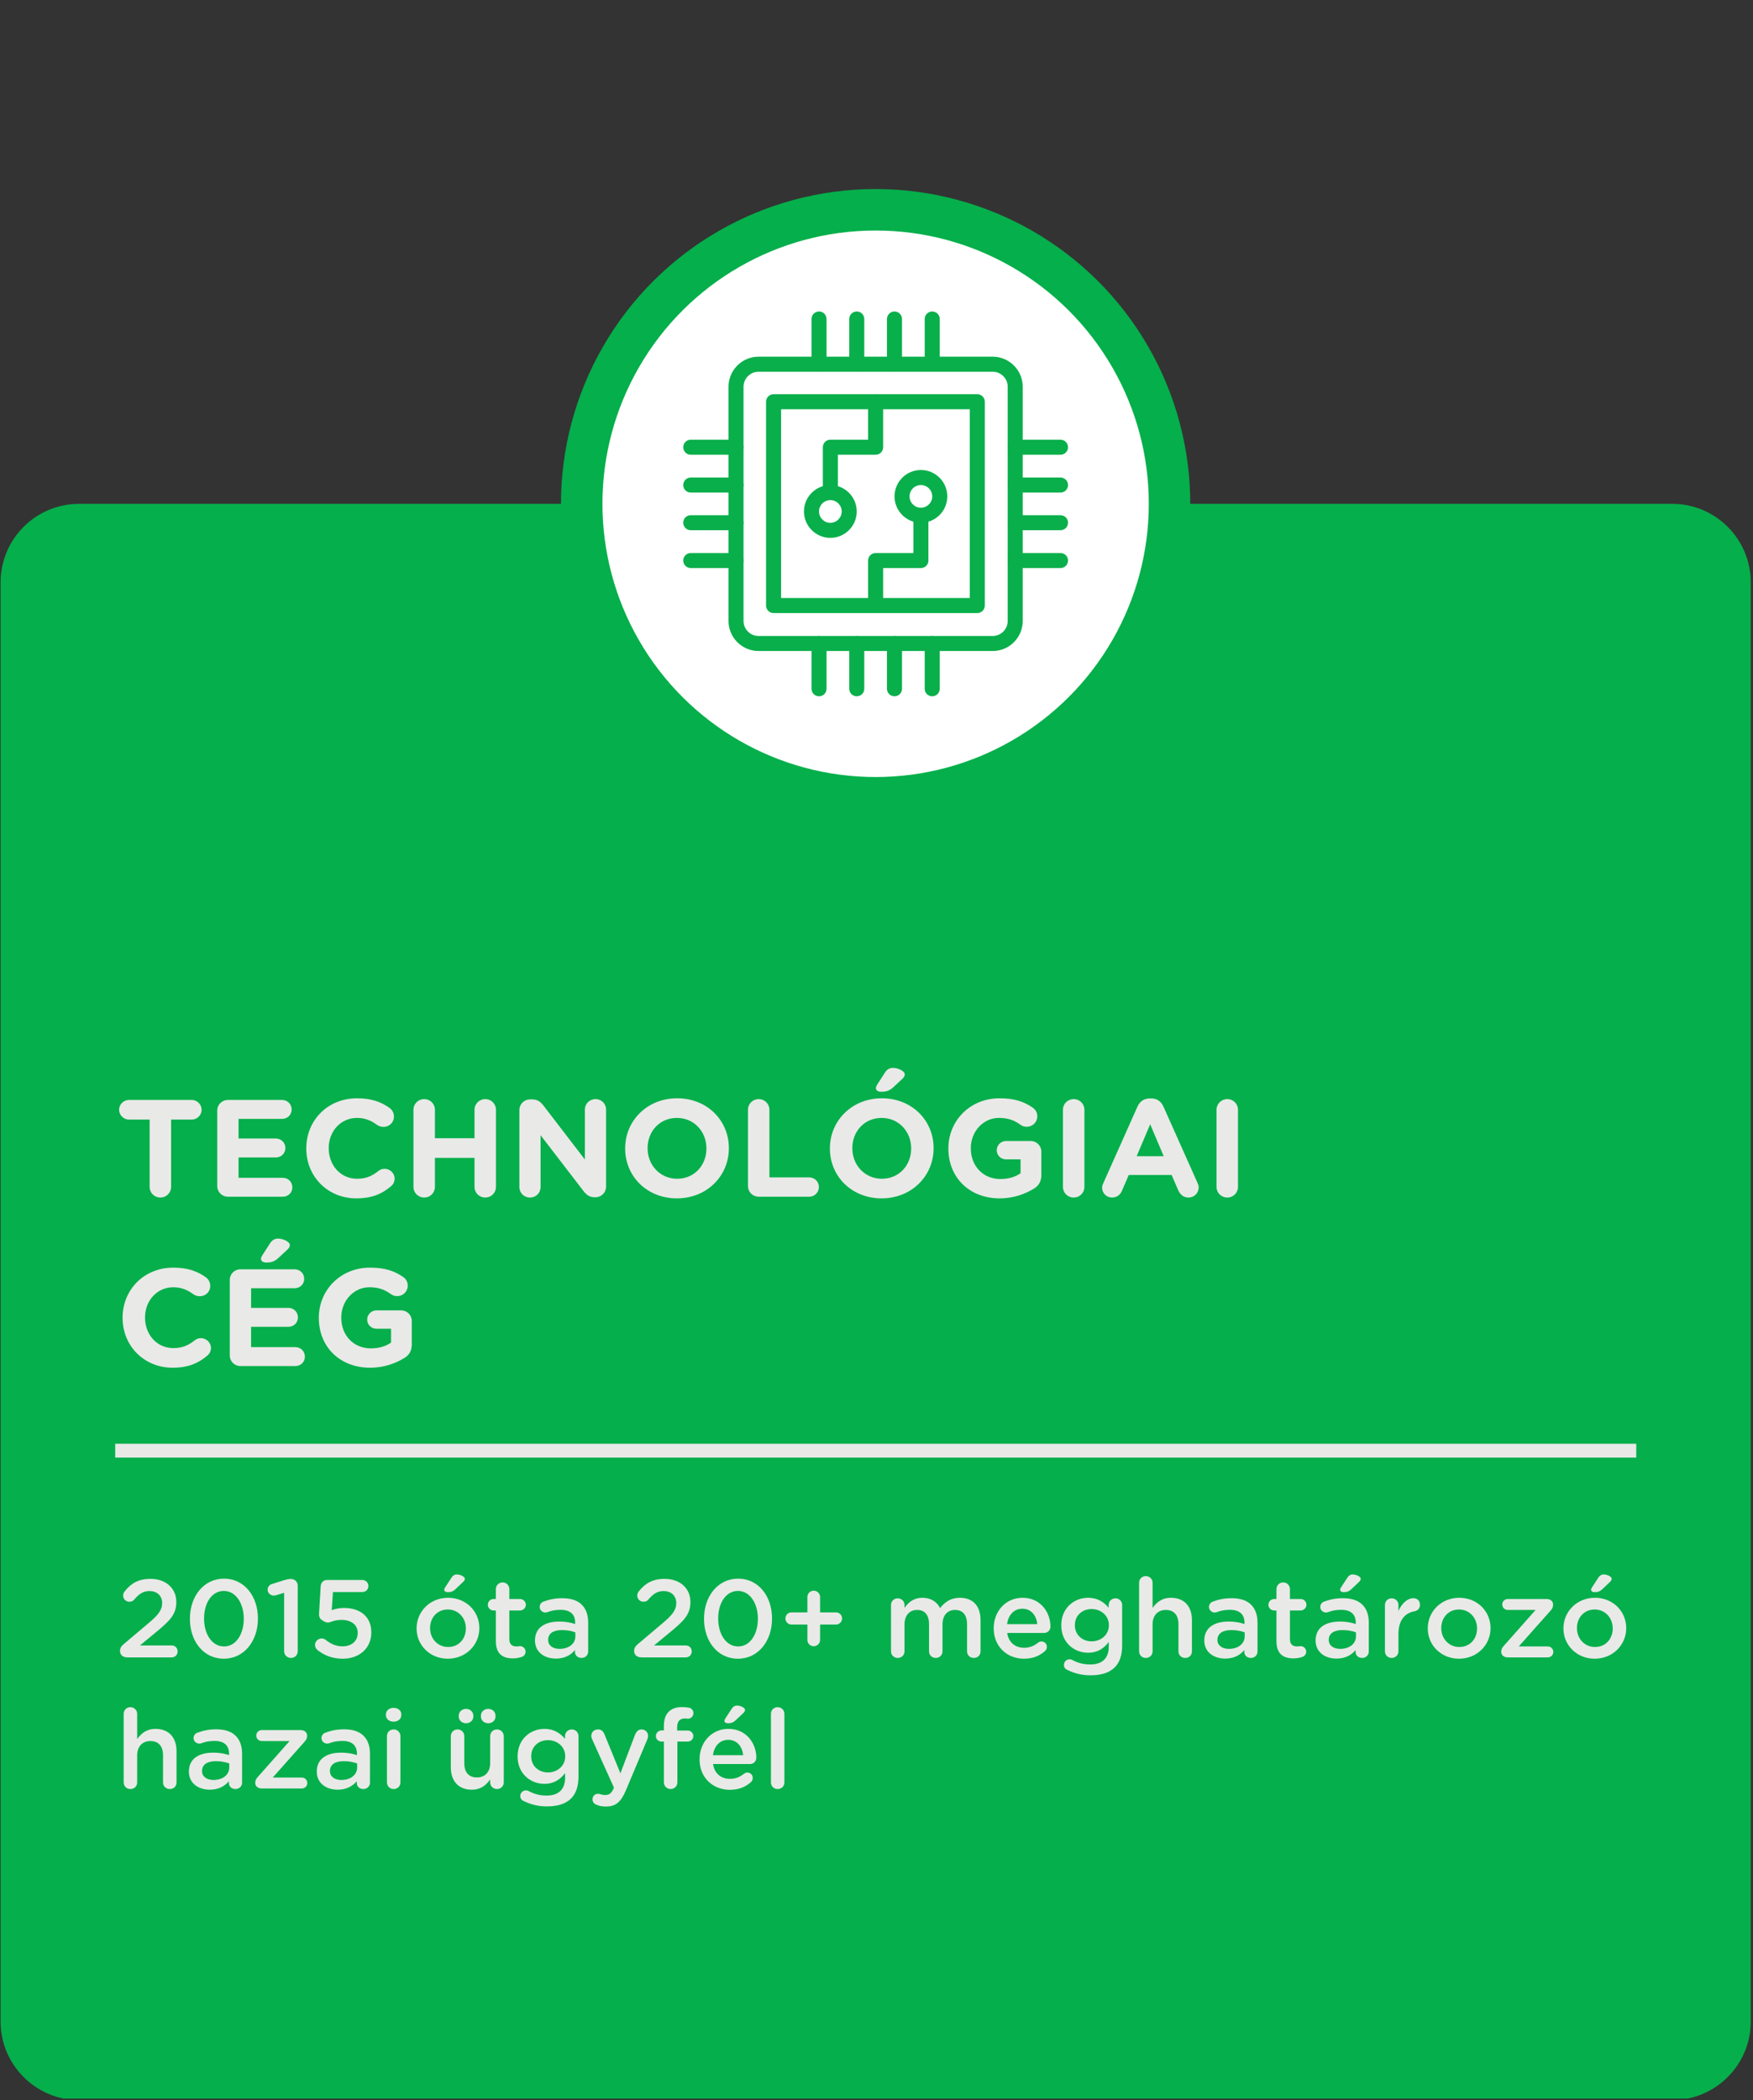 <svg xmlns="http://www.w3.org/2000/svg" xmlns:xlink="http://www.w3.org/1999/xlink" xmlns:serif="http://www.serif.com/" width="100%" height="100%" viewBox="0 0 1057 1266" xml:space="preserve" style="fill-rule:evenodd;clip-rule:evenodd;stroke-miterlimit:10;"><rect x="0" y="0" width="1057" height="1266" fill="#333333" stroke="none"/>    <g transform="matrix(1,0,0,1,-2976.68,-10826.9)">        <g id="TECHNOLOGY-COMPANY" transform="matrix(1,0,0,1,2873.36,-12.059)">            <rect x="103.318" y="10838.9" width="1056.05" height="1265.08" style="fill:none;"></rect>            <clipPath id="_clip1">                <rect x="103.318" y="10838.9" width="1056.05" height="1265.08"></rect>            </clipPath>            <g clip-path="url(#_clip1)">                <g transform="matrix(1,0,0,1,0.318,0.915)">                    <g transform="matrix(8.333,0,0,8.333,1158.64,11189)">                        <path d="M0,104.13C0,107.248 -2.551,109.799 -5.669,109.799L-120.969,109.799C-124.087,109.799 -126.638,107.248 -126.638,104.13L-126.638,0C-126.638,-3.118 -124.087,-5.669 -120.969,-5.669L-5.669,-5.669C-2.551,-5.669 0,-3.118 0,0L0,104.13Z" style="fill:rgb(5,175,75);fill-rule:nonzero;"></path>                    </g>                    <g transform="matrix(0,-8.333,-8.333,0,630.978,10964.5)">                        <path d="M-21.267,-21.266C-9.522,-21.266 -0,-11.745 -0,0C-0,11.746 -9.522,21.267 -21.267,21.267C-33.012,21.267 -42.533,11.746 -42.533,0C-42.533,-11.745 -33.012,-21.266 -21.267,-21.266" style="fill:white;fill-rule:nonzero;"></path>                    </g>                    <g transform="matrix(0,-8.333,-8.333,0,630.978,10964.5)">                        <circle cx="-21.267" cy="0.001" r="21.267" style="fill:none;stroke:rgb(5,175,75);stroke-width:3px;"></circle>                    </g>                    <g transform="matrix(8.333,0,0,8.333,560.393,11221.4)">                        <path d="M0,-19.114C-0.6,-19.114 -1.088,-18.626 -1.088,-18.026L-1.088,-1.087C-1.088,-0.487 -0.6,0.001 0,0.001L16.94,0.001C17.539,0.001 18.027,-0.487 18.027,-1.087L18.027,-18.026C18.027,-18.626 17.539,-19.114 16.94,-19.114L0,-19.114ZM16.94,1.088L0,1.088C-1.199,1.088 -2.175,0.113 -2.175,-1.087L-2.175,-18.026C-2.175,-19.226 -1.199,-20.202 0,-20.202L16.94,-20.202C18.139,-20.202 19.115,-19.226 19.115,-18.026L19.115,-1.087C19.115,0.113 18.139,1.088 16.94,1.088" style="fill:rgb(9,175,75);fill-rule:nonzero;"></path>                    </g>                    <g transform="matrix(8.333,0,0,8.333,-2411.03,7939.91)">                        <path d="M358.214,391.049L371.869,391.049L371.869,377.394L358.214,377.394L358.214,391.049ZM372.412,392.137L357.67,392.137C357.37,392.137 357.126,391.894 357.126,391.593L357.126,376.851C357.126,376.551 357.37,376.307 357.67,376.307L372.412,376.307C372.712,376.307 372.956,376.551 372.956,376.851L372.956,391.593C372.956,391.894 372.712,392.137 372.412,392.137" style="fill:rgb(9,175,75);fill-rule:nonzero;"></path>                    </g>                    <g transform="matrix(8.333,0,0,8.333,742.453,11103.1)">                        <path d="M0,1.088L-3.276,1.088C-3.576,1.088 -3.82,0.845 -3.82,0.544C-3.82,0.244 -3.576,0 -3.276,0L0,0C0.3,0 0.544,0.244 0.544,0.544C0.544,0.845 0.3,1.088 0,1.088" style="fill:rgb(9,175,75);fill-rule:nonzero;"></path>                    </g>                    <g transform="matrix(8.333,0,0,8.333,742.453,11125.9)">                        <path d="M0,1.088L-3.276,1.088C-3.576,1.088 -3.82,0.845 -3.82,0.544C-3.82,0.244 -3.576,0 -3.276,0L0,0C0.3,0 0.544,0.244 0.544,0.544C0.544,0.845 0.3,1.088 0,1.088" style="fill:rgb(9,175,75);fill-rule:nonzero;"></path>                    </g>                    <g transform="matrix(8.333,0,0,8.333,742.453,11148.6)">                        <path d="M0,1.087L-3.276,1.087C-3.576,1.087 -3.82,0.844 -3.82,0.543C-3.82,0.243 -3.576,0 -3.276,0L0,0C0.3,0 0.544,0.243 0.544,0.543C0.544,0.844 0.3,1.087 0,1.087" style="fill:rgb(9,175,75);fill-rule:nonzero;"></path>                    </g>                    <g transform="matrix(8.333,0,0,8.333,742.453,11171.4)">                        <path d="M0,1.088L-3.276,1.088C-3.576,1.088 -3.82,0.845 -3.82,0.544C-3.82,0.244 -3.576,0 -3.276,0L0,0C0.3,0 0.544,0.244 0.544,0.544C0.544,0.845 0.3,1.088 0,1.088" style="fill:rgb(9,175,75);fill-rule:nonzero;"></path>                    </g>                    <g transform="matrix(8.333,0,0,8.333,546.798,11103.1)">                        <path d="M0,1.088L-3.276,1.088C-3.576,1.088 -3.82,0.845 -3.82,0.544C-3.82,0.244 -3.576,0 -3.276,0L0,0C0.3,0 0.544,0.244 0.544,0.544C0.544,0.845 0.3,1.088 0,1.088" style="fill:rgb(9,175,75);fill-rule:nonzero;"></path>                    </g>                    <g transform="matrix(8.333,0,0,8.333,546.798,11125.9)">                        <path d="M0,1.088L-3.276,1.088C-3.576,1.088 -3.82,0.845 -3.82,0.544C-3.82,0.244 -3.576,0 -3.276,0L0,0C0.3,0 0.544,0.244 0.544,0.544C0.544,0.845 0.3,1.088 0,1.088" style="fill:rgb(9,175,75);fill-rule:nonzero;"></path>                    </g>                    <g transform="matrix(8.333,0,0,8.333,546.798,11148.6)">                        <path d="M0,1.087L-3.276,1.087C-3.576,1.087 -3.82,0.844 -3.82,0.543C-3.82,0.243 -3.576,0 -3.276,0L0,0C0.3,0 0.544,0.243 0.544,0.543C0.544,0.844 0.3,1.087 0,1.087" style="fill:rgb(9,175,75);fill-rule:nonzero;"></path>                    </g>                    <g transform="matrix(8.333,0,0,8.333,546.798,11171.4)">                        <path d="M0,1.088L-3.276,1.088C-3.576,1.088 -3.82,0.845 -3.82,0.544C-3.82,0.244 -3.576,0 -3.276,0L0,0C0.3,0 0.544,0.244 0.544,0.544C0.544,0.845 0.3,1.088 0,1.088" style="fill:rgb(9,175,75);fill-rule:nonzero;"></path>                    </g>                    <g transform="matrix(8.333,0,0,8.333,665.1,11221.4)">                        <path d="M0,4.364C-0.3,4.364 -0.544,4.121 -0.544,3.82L-0.544,0.544C-0.544,0.244 -0.3,0 0,0C0.3,0 0.544,0.244 0.544,0.544L0.544,3.82C0.544,4.121 0.3,4.364 0,4.364" style="fill:rgb(9,175,75);fill-rule:nonzero;"></path>                    </g>                    <g transform="matrix(8.333,0,0,8.333,642.35,11221.4)">                        <path d="M0,4.364C-0.3,4.364 -0.544,4.121 -0.544,3.82L-0.544,0.544C-0.544,0.244 -0.3,0 0,0C0.3,0 0.544,0.244 0.544,0.544L0.544,3.82C0.544,4.121 0.3,4.364 0,4.364" style="fill:rgb(9,175,75);fill-rule:nonzero;"></path>                    </g>                    <g transform="matrix(8.333,0,0,8.333,619.599,11221.4)">                        <path d="M0,4.364C-0.3,4.364 -0.544,4.121 -0.544,3.82L-0.544,0.544C-0.544,0.244 -0.3,0 0,0C0.3,0 0.544,0.244 0.544,0.544L0.544,3.82C0.544,4.121 0.3,4.364 0,4.364" style="fill:rgb(9,175,75);fill-rule:nonzero;"></path>                    </g>                    <g transform="matrix(8.333,0,0,8.333,596.848,11221.4)">                        <path d="M0,4.364C-0.3,4.364 -0.544,4.121 -0.544,3.82L-0.544,0.544C-0.544,0.244 -0.3,0 0,0C0.3,0 0.544,0.244 0.544,0.544L0.544,3.82C0.544,4.121 0.3,4.364 0,4.364" style="fill:rgb(9,175,75);fill-rule:nonzero;"></path>                    </g>                    <g transform="matrix(8.333,0,0,8.333,665.1,11025.8)">                        <path d="M0,4.364C-0.3,4.364 -0.544,4.121 -0.544,3.82L-0.544,0.544C-0.544,0.244 -0.3,0 0,0C0.3,0 0.544,0.244 0.544,0.544L0.544,3.82C0.544,4.121 0.3,4.364 0,4.364" style="fill:rgb(9,175,75);fill-rule:nonzero;"></path>                    </g>                    <g transform="matrix(8.333,0,0,8.333,642.35,11025.8)">                        <path d="M0,4.364C-0.3,4.364 -0.544,4.121 -0.544,3.82L-0.544,0.544C-0.544,0.244 -0.3,0 0,0C0.3,0 0.544,0.244 0.544,0.544L0.544,3.82C0.544,4.121 0.3,4.364 0,4.364" style="fill:rgb(9,175,75);fill-rule:nonzero;"></path>                    </g>                    <g transform="matrix(8.333,0,0,8.333,619.599,11025.8)">                        <path d="M0,4.364C-0.3,4.364 -0.544,4.121 -0.544,3.82L-0.544,0.544C-0.544,0.244 -0.3,0 0,0C0.3,0 0.544,0.244 0.544,0.544L0.544,3.82C0.544,4.121 0.3,4.364 0,4.364" style="fill:rgb(9,175,75);fill-rule:nonzero;"></path>                    </g>                    <g transform="matrix(8.333,0,0,8.333,596.848,11025.8)">                        <path d="M0,4.364C-0.3,4.364 -0.544,4.121 -0.544,3.82L-0.544,0.544C-0.544,0.244 -0.3,0 0,0C0.3,0 0.544,0.244 0.544,0.544L0.544,3.82C0.544,4.121 0.3,4.364 0,4.364" style="fill:rgb(9,175,75);fill-rule:nonzero;"></path>                    </g>                    <g transform="matrix(8.333,0,0,8.333,603.674,11075.8)">                        <path d="M0,7.64C-0.3,7.64 -0.544,7.397 -0.544,7.096L-0.544,3.82C-0.544,3.52 -0.3,3.276 0,3.276L2.732,3.276L2.732,0.544C2.732,0.244 2.976,0 3.276,0C3.576,0 3.82,0.244 3.82,0.544L3.82,3.82C3.82,4.121 3.576,4.364 3.276,4.364L0.544,4.364L0.544,7.096C0.544,7.397 0.3,7.64 0,7.64" style="fill:rgb(9,175,75);fill-rule:nonzero;"></path>                    </g>                    <g transform="matrix(8.333,0,0,8.333,603.674,11153.2)">                        <path d="M0,-1.643C-0.453,-1.643 -0.821,-1.275 -0.821,-0.822C-0.821,-0.369 -0.453,0 0,0C0.453,0 0.821,-0.369 0.821,-0.822C0.821,-1.275 0.453,-1.643 0,-1.643M0,1.087C-1.053,1.087 -1.909,0.231 -1.909,-0.822C-1.909,-1.874 -1.053,-2.73 0,-2.73C1.052,-2.73 1.909,-1.874 1.909,-0.822C1.909,0.231 1.052,1.087 0,1.087" style="fill:rgb(9,175,75);fill-rule:nonzero;"></path>                    </g>                    <g transform="matrix(8.333,0,0,8.333,630.974,11144.1)">                        <path d="M0,7.367C-0.3,7.367 -0.544,7.123 -0.544,6.823L-0.544,3.82C-0.544,3.52 -0.3,3.276 0,3.276L2.732,3.276L2.732,0.544C2.732,0.244 2.976,0 3.276,0C3.576,0 3.82,0.244 3.82,0.544L3.82,3.82C3.82,4.12 3.576,4.364 3.276,4.364L0.544,4.364L0.544,6.823C0.544,7.124 0.3,7.367 0,7.367" style="fill:rgb(9,175,75);fill-rule:nonzero;"></path>                    </g>                    <g transform="matrix(8.333,0,0,8.333,658.275,11144.1)">                        <path d="M0,-1.642C-0.453,-1.642 -0.821,-1.274 -0.821,-0.821C-0.821,-0.368 -0.453,0 0,0C0.453,0 0.821,-0.368 0.821,-0.821C0.821,-1.274 0.453,-1.642 0,-1.642M0,1.088C-1.053,1.088 -1.909,0.232 -1.909,-0.821C-1.909,-1.873 -1.053,-2.73 0,-2.73C1.053,-2.73 1.909,-1.873 1.909,-0.821C1.909,0.232 1.053,1.088 0,1.088" style="fill:rgb(9,175,75);fill-rule:nonzero;"></path>                    </g>                    <g transform="matrix(1,0,0,1,-128.352,11230.1)">                        <g transform="matrix(84.037,0,0,83.333,300.817,329.315)">                            <path d="M0.247,-0.071C0.247,-0.028 0.281,0.006 0.324,0.006C0.367,0.006 0.401,-0.028 0.401,-0.071L0.401,-0.558L0.549,-0.558C0.588,-0.558 0.62,-0.59 0.62,-0.629C0.62,-0.668 0.588,-0.7 0.549,-0.7L0.099,-0.7C0.06,-0.7 0.028,-0.668 0.028,-0.629C0.028,-0.59 0.06,-0.558 0.099,-0.558L0.247,-0.558L0.247,-0.071Z" style="fill:rgb(233,233,232);fill-rule:nonzero;"></path>                        </g>                        <g transform="matrix(84.037,0,0,83.333,355.273,329.315)">                            <path d="M0.554,-0C0.593,-0 0.623,-0.029 0.623,-0.068C0.623,-0.107 0.593,-0.137 0.554,-0.137L0.237,-0.137L0.237,-0.284L0.504,-0.284C0.543,-0.284 0.573,-0.313 0.573,-0.352C0.573,-0.391 0.543,-0.421 0.504,-0.421L0.237,-0.421L0.237,-0.563L0.549,-0.563C0.588,-0.563 0.618,-0.592 0.618,-0.631C0.618,-0.67 0.588,-0.7 0.549,-0.7L0.161,-0.7C0.118,-0.7 0.084,-0.666 0.084,-0.623L0.084,-0.077C0.084,-0.034 0.118,-0 0.161,-0L0.554,-0Z" style="fill:rgb(233,233,232);fill-rule:nonzero;"></path>                        </g>                        <g transform="matrix(84.037,0,0,83.333,411.578,329.315)">                            <path d="M0.412,0.012C0.524,0.012 0.598,-0.021 0.661,-0.076C0.676,-0.088 0.687,-0.107 0.687,-0.131C0.687,-0.17 0.654,-0.202 0.615,-0.202C0.598,-0.202 0.582,-0.196 0.569,-0.185C0.525,-0.15 0.482,-0.13 0.417,-0.13C0.297,-0.13 0.214,-0.23 0.214,-0.35L0.214,-0.352C0.214,-0.472 0.299,-0.57 0.417,-0.57C0.473,-0.57 0.517,-0.552 0.56,-0.52C0.571,-0.513 0.585,-0.505 0.606,-0.505C0.649,-0.505 0.682,-0.537 0.682,-0.58C0.682,-0.607 0.668,-0.629 0.652,-0.641C0.593,-0.684 0.523,-0.712 0.418,-0.712C0.203,-0.712 0.053,-0.549 0.053,-0.35L0.053,-0.348C0.053,-0.147 0.206,0.012 0.412,0.012Z" style="fill:rgb(233,233,232);fill-rule:nonzero;"></path>                        </g>                        <g transform="matrix(84.037,0,0,83.333,473.598,329.315)">                            <path d="M0.084,-0.071C0.084,-0.028 0.118,0.006 0.161,0.006C0.204,0.006 0.238,-0.028 0.238,-0.071L0.238,-0.281L0.522,-0.281L0.522,-0.071C0.522,-0.028 0.556,0.006 0.599,0.006C0.642,0.006 0.676,-0.028 0.676,-0.071L0.676,-0.629C0.676,-0.672 0.642,-0.706 0.599,-0.706C0.556,-0.706 0.522,-0.672 0.522,-0.629L0.522,-0.423L0.238,-0.423L0.238,-0.629C0.238,-0.672 0.204,-0.706 0.161,-0.706C0.118,-0.706 0.084,-0.672 0.084,-0.629L0.084,-0.071Z" style="fill:rgb(233,233,232);fill-rule:nonzero;"></path>                        </g>                        <g transform="matrix(84.037,0,0,83.333,537.466,329.315)">                            <path d="M0.084,-0.07C0.084,-0.027 0.117,0.006 0.16,0.006C0.203,0.006 0.236,-0.027 0.236,-0.07L0.236,-0.445L0.544,-0.041C0.565,-0.014 0.587,0.004 0.624,0.004L0.629,0.004C0.672,0.004 0.706,-0.03 0.706,-0.073L0.706,-0.63C0.706,-0.673 0.673,-0.706 0.63,-0.706C0.587,-0.706 0.554,-0.673 0.554,-0.63L0.554,-0.269L0.257,-0.659C0.236,-0.686 0.214,-0.704 0.177,-0.704L0.161,-0.704C0.118,-0.704 0.084,-0.67 0.084,-0.627L0.084,-0.07Z" style="fill:rgb(233,233,232);fill-rule:nonzero;"></path>                        </g>                        <g transform="matrix(84.037,0,0,83.333,603.855,329.315)">                            <path d="M0.424,0.012C0.64,0.012 0.797,-0.151 0.797,-0.35L0.797,-0.352C0.797,-0.551 0.642,-0.712 0.426,-0.712C0.21,-0.712 0.053,-0.549 0.053,-0.35L0.053,-0.348C0.053,-0.149 0.208,0.012 0.424,0.012ZM0.426,-0.13C0.302,-0.13 0.214,-0.23 0.214,-0.35L0.214,-0.352C0.214,-0.472 0.3,-0.57 0.424,-0.57C0.548,-0.57 0.636,-0.47 0.636,-0.35L0.636,-0.348C0.636,-0.228 0.55,-0.13 0.426,-0.13Z" style="fill:rgb(233,233,232);fill-rule:nonzero;"></path>                        </g>                        <g transform="matrix(84.037,0,0,83.333,675.287,329.315)">                            <path d="M0.084,-0.077C0.084,-0.034 0.118,-0 0.161,-0L0.523,-0C0.562,-0 0.593,-0.031 0.593,-0.07C0.593,-0.109 0.562,-0.14 0.523,-0.14L0.238,-0.14L0.238,-0.629C0.238,-0.672 0.204,-0.706 0.161,-0.706C0.118,-0.706 0.084,-0.672 0.084,-0.629L0.084,-0.077Z" style="fill:rgb(233,233,232);fill-rule:nonzero;"></path>                        </g>                        <g transform="matrix(84.037,0,0,83.333,727.306,329.315)">                            <path d="M0.424,0.012C0.64,0.012 0.797,-0.151 0.797,-0.35L0.797,-0.352C0.797,-0.551 0.642,-0.712 0.426,-0.712C0.21,-0.712 0.053,-0.549 0.053,-0.35L0.053,-0.348C0.053,-0.149 0.208,0.012 0.424,0.012ZM0.426,-0.13C0.302,-0.13 0.214,-0.23 0.214,-0.35L0.214,-0.352C0.214,-0.472 0.3,-0.57 0.424,-0.57C0.548,-0.57 0.636,-0.47 0.636,-0.35L0.636,-0.348C0.636,-0.228 0.55,-0.13 0.426,-0.13ZM0.421,-0.759C0.456,-0.759 0.479,-0.765 0.508,-0.792L0.57,-0.85C0.582,-0.861 0.59,-0.871 0.59,-0.886C0.59,-0.909 0.542,-0.932 0.505,-0.932C0.48,-0.932 0.461,-0.919 0.448,-0.898L0.393,-0.812C0.388,-0.804 0.383,-0.794 0.383,-0.785C0.383,-0.769 0.398,-0.759 0.421,-0.759Z" style="fill:rgb(233,233,232);fill-rule:nonzero;"></path>                        </g>                        <g transform="matrix(84.037,0,0,83.333,798.738,329.315)">                            <path d="M0.421,0.012C0.526,0.012 0.609,-0.023 0.666,-0.058C0.702,-0.079 0.72,-0.112 0.72,-0.156L0.72,-0.326C0.72,-0.369 0.686,-0.403 0.643,-0.403L0.467,-0.403C0.43,-0.403 0.4,-0.373 0.4,-0.336C0.4,-0.299 0.43,-0.27 0.467,-0.27L0.571,-0.27L0.571,-0.17C0.532,-0.142 0.483,-0.128 0.426,-0.128C0.302,-0.128 0.214,-0.222 0.214,-0.35L0.214,-0.352C0.214,-0.471 0.303,-0.57 0.415,-0.57C0.482,-0.57 0.525,-0.553 0.568,-0.522C0.579,-0.514 0.592,-0.506 0.615,-0.506C0.658,-0.506 0.691,-0.539 0.691,-0.582C0.691,-0.613 0.674,-0.633 0.659,-0.644C0.595,-0.688 0.527,-0.712 0.42,-0.712C0.208,-0.712 0.053,-0.549 0.053,-0.35L0.053,-0.348C0.053,-0.14 0.203,0.012 0.421,0.012Z" style="fill:rgb(233,233,232);fill-rule:nonzero;"></path>                        </g>                        <g transform="matrix(84.037,0,0,83.333,864.623,329.315)">                            <path d="M0.091,-0.071C0.091,-0.028 0.125,0.006 0.168,0.006C0.211,0.006 0.245,-0.028 0.245,-0.071L0.245,-0.629C0.245,-0.672 0.211,-0.706 0.168,-0.706C0.125,-0.706 0.091,-0.672 0.091,-0.629L0.091,-0.071Z" style="fill:rgb(233,233,232);fill-rule:nonzero;"></path>                        </g>                        <g transform="matrix(84.037,0,0,83.333,892.859,329.315)">                            <path d="M0.036,-0.066C0.036,-0.026 0.067,0.006 0.107,0.006C0.139,0.006 0.165,-0.011 0.178,-0.042L0.227,-0.157L0.535,-0.157L0.582,-0.047C0.597,-0.015 0.62,0.006 0.656,0.006C0.697,0.006 0.729,-0.027 0.729,-0.068C0.729,-0.077 0.726,-0.087 0.721,-0.099L0.477,-0.65C0.46,-0.689 0.431,-0.711 0.388,-0.711L0.379,-0.711C0.336,-0.711 0.306,-0.689 0.289,-0.65L0.045,-0.099C0.04,-0.088 0.036,-0.077 0.036,-0.066ZM0.284,-0.293L0.381,-0.524L0.478,-0.293L0.284,-0.293Z" style="fill:rgb(233,233,232);fill-rule:nonzero;"></path>                        </g>                        <g transform="matrix(84.037,0,0,83.333,957.232,329.315)">                            <path d="M0.091,-0.071C0.091,-0.028 0.125,0.006 0.168,0.006C0.211,0.006 0.245,-0.028 0.245,-0.071L0.245,-0.629C0.245,-0.672 0.211,-0.706 0.168,-0.706C0.125,-0.706 0.091,-0.672 0.091,-0.629L0.091,-0.071Z" style="fill:rgb(233,233,232);fill-rule:nonzero;"></path>                        </g>                        <g transform="matrix(84.037,0,0,83.333,300.817,431.398)">                            <path d="M0.412,0.012C0.524,0.012 0.598,-0.021 0.661,-0.076C0.676,-0.088 0.687,-0.107 0.687,-0.131C0.687,-0.17 0.654,-0.202 0.615,-0.202C0.598,-0.202 0.582,-0.196 0.569,-0.185C0.525,-0.15 0.482,-0.13 0.417,-0.13C0.297,-0.13 0.214,-0.23 0.214,-0.35L0.214,-0.352C0.214,-0.472 0.299,-0.57 0.417,-0.57C0.473,-0.57 0.517,-0.552 0.56,-0.52C0.571,-0.513 0.585,-0.505 0.606,-0.505C0.649,-0.505 0.682,-0.537 0.682,-0.58C0.682,-0.607 0.668,-0.629 0.652,-0.641C0.593,-0.684 0.523,-0.712 0.418,-0.712C0.203,-0.712 0.053,-0.549 0.053,-0.35L0.053,-0.348C0.053,-0.147 0.206,0.012 0.412,0.012Z" style="fill:rgb(233,233,232);fill-rule:nonzero;"></path>                        </g>                        <g transform="matrix(84.037,0,0,83.333,362.836,431.398)">                            <path d="M0.554,-0C0.593,-0 0.623,-0.029 0.623,-0.068C0.623,-0.107 0.593,-0.137 0.554,-0.137L0.237,-0.137L0.237,-0.284L0.504,-0.284C0.543,-0.284 0.573,-0.313 0.573,-0.352C0.573,-0.391 0.543,-0.421 0.504,-0.421L0.237,-0.421L0.237,-0.563L0.549,-0.563C0.588,-0.563 0.618,-0.592 0.618,-0.631C0.618,-0.67 0.588,-0.7 0.549,-0.7L0.161,-0.7C0.118,-0.7 0.084,-0.666 0.084,-0.623L0.084,-0.077C0.084,-0.034 0.118,-0 0.161,-0L0.554,-0ZM0.346,-0.749C0.381,-0.749 0.404,-0.755 0.433,-0.782L0.495,-0.84C0.507,-0.851 0.515,-0.861 0.515,-0.876C0.515,-0.899 0.467,-0.922 0.43,-0.922C0.405,-0.922 0.386,-0.909 0.373,-0.888L0.318,-0.802C0.313,-0.794 0.308,-0.784 0.308,-0.775C0.308,-0.759 0.323,-0.749 0.346,-0.749Z" style="fill:rgb(233,233,232);fill-rule:nonzero;"></path>                        </g>                        <g transform="matrix(84.037,0,0,83.333,419.141,431.398)">                            <path d="M0.421,0.012C0.526,0.012 0.609,-0.023 0.666,-0.058C0.702,-0.079 0.72,-0.112 0.72,-0.156L0.72,-0.326C0.72,-0.369 0.686,-0.403 0.643,-0.403L0.467,-0.403C0.43,-0.403 0.4,-0.373 0.4,-0.336C0.4,-0.299 0.43,-0.27 0.467,-0.27L0.571,-0.27L0.571,-0.17C0.532,-0.142 0.483,-0.128 0.426,-0.128C0.302,-0.128 0.214,-0.222 0.214,-0.35L0.214,-0.352C0.214,-0.471 0.303,-0.57 0.415,-0.57C0.482,-0.57 0.525,-0.553 0.568,-0.522C0.579,-0.514 0.592,-0.506 0.615,-0.506C0.658,-0.506 0.691,-0.539 0.691,-0.582C0.691,-0.613 0.674,-0.633 0.659,-0.644C0.595,-0.688 0.527,-0.712 0.42,-0.712C0.208,-0.712 0.053,-0.549 0.053,-0.35L0.053,-0.348C0.053,-0.14 0.203,0.012 0.421,0.012Z" style="fill:rgb(233,233,232);fill-rule:nonzero;"></path>                        </g>                        <g transform="matrix(67.23,0,0,66.667,300.817,607.007)">                            <path d="M0.043,-0.058C0.043,-0.022 0.07,-0 0.109,-0L0.506,-0C0.537,-0 0.56,-0.023 0.56,-0.054C0.56,-0.085 0.537,-0.108 0.506,-0.108L0.222,-0.108L0.366,-0.228C0.489,-0.33 0.548,-0.388 0.548,-0.499L0.548,-0.501C0.548,-0.626 0.453,-0.71 0.317,-0.71C0.208,-0.71 0.141,-0.669 0.085,-0.597C0.076,-0.586 0.071,-0.573 0.071,-0.559C0.071,-0.528 0.096,-0.503 0.127,-0.503C0.147,-0.503 0.161,-0.511 0.17,-0.522C0.213,-0.574 0.252,-0.6 0.308,-0.6C0.372,-0.6 0.421,-0.56 0.421,-0.491C0.421,-0.428 0.386,-0.382 0.29,-0.302L0.075,-0.119C0.054,-0.102 0.043,-0.081 0.043,-0.058Z" style="fill:rgb(233,233,232);fill-rule:nonzero;"></path>                        </g>                        <g transform="matrix(67.23,0,0,66.667,342.029,607.007)">                            <path d="M0.361,0.012C0.545,0.012 0.667,-0.15 0.667,-0.35L0.667,-0.352C0.667,-0.552 0.546,-0.712 0.363,-0.712C0.179,-0.712 0.057,-0.55 0.057,-0.35L0.057,-0.348C0.057,-0.148 0.177,0.012 0.361,0.012ZM0.363,-0.099C0.254,-0.099 0.184,-0.212 0.184,-0.35L0.184,-0.352C0.184,-0.491 0.253,-0.601 0.361,-0.601C0.469,-0.601 0.54,-0.488 0.54,-0.35L0.54,-0.348C0.54,-0.211 0.471,-0.099 0.363,-0.099Z" style="fill:rgb(233,233,232);fill-rule:nonzero;"></path>                        </g>                        <g transform="matrix(67.23,0,0,66.667,390.703,607.007)">                            <path d="M0.178,-0.056C0.178,-0.021 0.206,0.005 0.239,0.005C0.274,0.005 0.3,-0.021 0.3,-0.056L0.3,-0.648C0.3,-0.683 0.274,-0.709 0.239,-0.709L0.237,-0.709C0.218,-0.709 0.201,-0.705 0.177,-0.698L0.071,-0.664C0.046,-0.657 0.03,-0.638 0.03,-0.611C0.03,-0.583 0.055,-0.559 0.084,-0.559C0.091,-0.559 0.099,-0.56 0.106,-0.562L0.178,-0.584L0.178,-0.056Z" style="fill:rgb(233,233,232);fill-rule:nonzero;"></path>                        </g>                        <g transform="matrix(67.23,0,0,66.667,417.326,607.007)">                            <path d="M0.308,0.012C0.457,0.012 0.564,-0.083 0.564,-0.225L0.564,-0.227C0.564,-0.375 0.456,-0.447 0.32,-0.447C0.273,-0.447 0.242,-0.439 0.209,-0.427L0.22,-0.591L0.483,-0.591C0.514,-0.591 0.538,-0.614 0.538,-0.645C0.538,-0.676 0.514,-0.7 0.483,-0.7L0.166,-0.7C0.135,-0.7 0.113,-0.677 0.11,-0.645L0.095,-0.393C0.094,-0.369 0.102,-0.351 0.119,-0.339C0.143,-0.322 0.158,-0.315 0.177,-0.315C0.196,-0.315 0.229,-0.339 0.297,-0.339C0.382,-0.339 0.442,-0.295 0.442,-0.223L0.442,-0.221C0.442,-0.146 0.386,-0.1 0.306,-0.1C0.25,-0.1 0.202,-0.12 0.154,-0.159C0.144,-0.167 0.132,-0.171 0.118,-0.171C0.086,-0.171 0.059,-0.144 0.059,-0.112C0.059,-0.092 0.069,-0.076 0.084,-0.064C0.141,-0.02 0.212,0.012 0.308,0.012Z" style="fill:rgb(233,233,232);fill-rule:nonzero;"></path>                        </g>                        <g transform="matrix(67.23,0,0,66.667,479.379,607.007)">                            <path d="M0.325,-0.59C0.353,-0.59 0.372,-0.594 0.396,-0.617L0.463,-0.681C0.474,-0.691 0.48,-0.701 0.48,-0.711C0.48,-0.73 0.439,-0.75 0.408,-0.75C0.388,-0.75 0.372,-0.74 0.36,-0.721L0.303,-0.633C0.299,-0.626 0.295,-0.618 0.295,-0.611C0.295,-0.598 0.308,-0.59 0.325,-0.59ZM0.327,0.012C0.49,0.012 0.61,-0.114 0.61,-0.263L0.61,-0.265C0.61,-0.416 0.492,-0.539 0.329,-0.539C0.167,-0.539 0.047,-0.414 0.047,-0.263L0.047,-0.261C0.047,-0.111 0.166,0.012 0.327,0.012ZM0.329,-0.094C0.236,-0.094 0.168,-0.171 0.168,-0.263L0.168,-0.265C0.168,-0.357 0.23,-0.433 0.327,-0.433C0.422,-0.433 0.489,-0.356 0.489,-0.263L0.489,-0.261C0.489,-0.17 0.428,-0.094 0.329,-0.094Z" style="fill:rgb(233,233,232);fill-rule:nonzero;"></path>                        </g>                        <g transform="matrix(67.23,0,0,66.667,523.549,607.007)">                            <path d="M0.253,0.009C0.285,0.009 0.309,0.004 0.336,-0.005C0.353,-0.012 0.368,-0.029 0.368,-0.052C0.368,-0.08 0.344,-0.102 0.317,-0.102C0.313,-0.102 0.302,-0.099 0.287,-0.099C0.246,-0.099 0.222,-0.118 0.222,-0.165L0.222,-0.424L0.317,-0.424C0.346,-0.424 0.37,-0.447 0.37,-0.476C0.37,-0.505 0.346,-0.528 0.317,-0.528L0.222,-0.528L0.222,-0.618C0.222,-0.651 0.195,-0.678 0.162,-0.678C0.127,-0.678 0.101,-0.651 0.101,-0.618L0.101,-0.528L0.081,-0.528C0.052,-0.528 0.029,-0.505 0.029,-0.476C0.029,-0.447 0.052,-0.424 0.081,-0.424L0.101,-0.424L0.101,-0.146C0.101,-0.03 0.164,0.009 0.253,0.009Z" style="fill:rgb(233,233,232);fill-rule:nonzero;"></path>                        </g>                        <g transform="matrix(67.23,0,0,66.667,551.181,607.007)">                            <path d="M0.228,0.011C0.309,0.011 0.364,-0.023 0.4,-0.066L0.4,-0.046C0.4,-0.019 0.424,0.005 0.459,0.005C0.492,0.005 0.518,-0.02 0.518,-0.053L0.518,-0.313C0.518,-0.382 0.5,-0.437 0.461,-0.476C0.423,-0.515 0.365,-0.535 0.286,-0.535C0.217,-0.535 0.167,-0.523 0.116,-0.504C0.097,-0.497 0.083,-0.479 0.083,-0.456C0.083,-0.428 0.106,-0.406 0.134,-0.406C0.139,-0.406 0.146,-0.407 0.153,-0.409C0.186,-0.422 0.223,-0.43 0.27,-0.43C0.355,-0.43 0.401,-0.391 0.401,-0.315L0.401,-0.302C0.36,-0.315 0.319,-0.324 0.259,-0.324C0.13,-0.324 0.041,-0.269 0.041,-0.154L0.041,-0.152C0.041,-0.045 0.129,0.011 0.228,0.011ZM0.262,-0.077C0.203,-0.077 0.159,-0.106 0.159,-0.157L0.159,-0.159C0.159,-0.215 0.204,-0.247 0.283,-0.247C0.331,-0.247 0.372,-0.238 0.403,-0.226L0.403,-0.19C0.403,-0.122 0.342,-0.077 0.262,-0.077Z" style="fill:rgb(233,233,232);fill-rule:nonzero;"></path>                        </g>                        <g transform="matrix(67.23,0,0,66.667,610.813,607.007)">                            <path d="M0.043,-0.058C0.043,-0.022 0.07,-0 0.109,-0L0.506,-0C0.537,-0 0.56,-0.023 0.56,-0.054C0.56,-0.085 0.537,-0.108 0.506,-0.108L0.222,-0.108L0.366,-0.228C0.489,-0.33 0.548,-0.388 0.548,-0.499L0.548,-0.501C0.548,-0.626 0.453,-0.71 0.317,-0.71C0.208,-0.71 0.141,-0.669 0.085,-0.597C0.076,-0.586 0.071,-0.573 0.071,-0.559C0.071,-0.528 0.096,-0.503 0.127,-0.503C0.147,-0.503 0.161,-0.511 0.17,-0.522C0.213,-0.574 0.252,-0.6 0.308,-0.6C0.372,-0.6 0.421,-0.56 0.421,-0.491C0.421,-0.428 0.386,-0.382 0.29,-0.302L0.075,-0.119C0.054,-0.102 0.043,-0.081 0.043,-0.058Z" style="fill:rgb(233,233,232);fill-rule:nonzero;"></path>                        </g>                        <g transform="matrix(67.23,0,0,66.667,652.025,607.007)">                            <path d="M0.361,0.012C0.545,0.012 0.667,-0.15 0.667,-0.35L0.667,-0.352C0.667,-0.552 0.546,-0.712 0.363,-0.712C0.179,-0.712 0.057,-0.55 0.057,-0.35L0.057,-0.348C0.057,-0.148 0.177,0.012 0.361,0.012ZM0.363,-0.099C0.254,-0.099 0.184,-0.212 0.184,-0.35L0.184,-0.352C0.184,-0.491 0.253,-0.601 0.361,-0.601C0.469,-0.601 0.54,-0.488 0.54,-0.35L0.54,-0.348C0.54,-0.211 0.471,-0.099 0.363,-0.099Z" style="fill:rgb(233,233,232);fill-rule:nonzero;"></path>                        </g>                        <g transform="matrix(67.23,0,0,66.667,700.7,607.007)">                            <path d="M0.26,-0.158C0.26,-0.126 0.285,-0.101 0.317,-0.101C0.348,-0.101 0.374,-0.126 0.374,-0.158L0.374,-0.297L0.516,-0.297C0.547,-0.297 0.571,-0.321 0.571,-0.352C0.571,-0.383 0.547,-0.407 0.516,-0.407L0.374,-0.407L0.374,-0.546C0.374,-0.578 0.348,-0.603 0.317,-0.603C0.285,-0.603 0.26,-0.578 0.26,-0.546L0.26,-0.407L0.118,-0.407C0.087,-0.407 0.063,-0.383 0.063,-0.352C0.063,-0.321 0.087,-0.297 0.118,-0.297L0.26,-0.297L0.26,-0.158Z" style="fill:rgb(233,233,232);fill-rule:nonzero;"></path>                        </g>                        <g transform="matrix(67.23,0,0,66.667,763.492,607.007)">                            <path d="M0.076,-0.055C0.076,-0.02 0.103,0.005 0.136,0.005C0.171,0.005 0.197,-0.02 0.197,-0.055L0.197,-0.298C0.197,-0.379 0.242,-0.429 0.31,-0.429C0.378,-0.429 0.417,-0.384 0.417,-0.301L0.417,-0.055C0.417,-0.02 0.443,0.005 0.478,0.005C0.511,0.005 0.538,-0.02 0.538,-0.055L0.538,-0.298C0.538,-0.383 0.584,-0.429 0.651,-0.429C0.719,-0.429 0.758,-0.384 0.758,-0.3L0.758,-0.055C0.758,-0.02 0.784,0.005 0.819,0.005C0.854,0.005 0.879,-0.02 0.879,-0.055L0.879,-0.337C0.879,-0.466 0.81,-0.539 0.694,-0.539C0.614,-0.539 0.559,-0.502 0.516,-0.446C0.488,-0.502 0.434,-0.539 0.358,-0.539C0.277,-0.539 0.231,-0.495 0.197,-0.448L0.197,-0.473C0.197,-0.508 0.171,-0.534 0.136,-0.534C0.101,-0.534 0.076,-0.508 0.076,-0.473L0.076,-0.055Z" style="fill:rgb(233,233,232);fill-rule:nonzero;"></path>                        </g>                        <g transform="matrix(67.23,0,0,66.667,827.361,607.007)">                            <path d="M0.167,-0.301C0.178,-0.384 0.229,-0.44 0.304,-0.44C0.384,-0.44 0.43,-0.378 0.438,-0.301L0.167,-0.301ZM0.508,-0.058C0.517,-0.067 0.524,-0.08 0.524,-0.095C0.524,-0.123 0.503,-0.144 0.476,-0.144C0.461,-0.144 0.454,-0.14 0.445,-0.133C0.41,-0.105 0.371,-0.087 0.32,-0.087C0.241,-0.087 0.181,-0.134 0.168,-0.221L0.499,-0.221C0.53,-0.221 0.556,-0.244 0.556,-0.279C0.556,-0.401 0.473,-0.539 0.305,-0.539C0.154,-0.539 0.047,-0.416 0.047,-0.264L0.047,-0.262C0.047,-0.099 0.166,0.012 0.318,0.012C0.401,0.012 0.46,-0.015 0.508,-0.058Z" style="fill:rgb(233,233,232);fill-rule:nonzero;"></path>                        </g>                        <g transform="matrix(67.23,0,0,66.667,867.967,607.007)">                            <path d="M0.311,0.162C0.407,0.162 0.48,0.139 0.528,0.091C0.573,0.046 0.595,-0.02 0.595,-0.108L0.595,-0.473C0.595,-0.508 0.569,-0.534 0.534,-0.534C0.501,-0.534 0.474,-0.507 0.474,-0.474L0.474,-0.449C0.433,-0.498 0.378,-0.539 0.289,-0.539C0.165,-0.539 0.049,-0.447 0.049,-0.291L0.049,-0.289C0.049,-0.134 0.165,-0.042 0.289,-0.042C0.376,-0.042 0.431,-0.082 0.475,-0.139L0.475,-0.098C0.475,0.009 0.416,0.064 0.308,0.064C0.247,0.064 0.194,0.049 0.146,0.022C0.139,0.019 0.132,0.017 0.124,0.017C0.096,0.017 0.073,0.04 0.073,0.067C0.073,0.09 0.084,0.106 0.107,0.115C0.171,0.146 0.236,0.162 0.311,0.162ZM0.321,-0.145C0.238,-0.145 0.171,-0.204 0.171,-0.29L0.171,-0.292C0.171,-0.379 0.237,-0.437 0.321,-0.437C0.405,-0.437 0.476,-0.378 0.476,-0.292L0.476,-0.29C0.476,-0.204 0.405,-0.145 0.321,-0.145Z" style="fill:rgb(233,233,232);fill-rule:nonzero;"></path>                        </g>                        <g transform="matrix(67.23,0,0,66.667,913.079,607.007)">                            <path d="M0.076,-0.055C0.076,-0.02 0.103,0.005 0.136,0.005C0.171,0.005 0.197,-0.02 0.197,-0.055L0.197,-0.298C0.197,-0.381 0.245,-0.429 0.316,-0.429C0.388,-0.429 0.429,-0.383 0.429,-0.3L0.429,-0.055C0.429,-0.02 0.455,0.005 0.49,0.005C0.525,0.005 0.55,-0.02 0.55,-0.055L0.55,-0.337C0.55,-0.46 0.482,-0.539 0.362,-0.539C0.279,-0.539 0.232,-0.496 0.197,-0.447L0.197,-0.675C0.197,-0.708 0.171,-0.735 0.136,-0.735C0.101,-0.735 0.076,-0.708 0.076,-0.675L0.076,-0.055Z" style="fill:rgb(233,233,232);fill-rule:nonzero;"></path>                        </g>                        <g transform="matrix(67.23,0,0,66.667,954.761,607.007)">                            <path d="M0.228,0.011C0.309,0.011 0.364,-0.023 0.4,-0.066L0.4,-0.046C0.4,-0.019 0.424,0.005 0.459,0.005C0.492,0.005 0.518,-0.02 0.518,-0.053L0.518,-0.313C0.518,-0.382 0.5,-0.437 0.461,-0.476C0.423,-0.515 0.365,-0.535 0.286,-0.535C0.217,-0.535 0.167,-0.523 0.116,-0.504C0.097,-0.497 0.083,-0.479 0.083,-0.456C0.083,-0.428 0.106,-0.406 0.134,-0.406C0.139,-0.406 0.146,-0.407 0.153,-0.409C0.186,-0.422 0.223,-0.43 0.27,-0.43C0.355,-0.43 0.401,-0.391 0.401,-0.315L0.401,-0.302C0.36,-0.315 0.319,-0.324 0.259,-0.324C0.13,-0.324 0.041,-0.269 0.041,-0.154L0.041,-0.152C0.041,-0.045 0.129,0.011 0.228,0.011ZM0.262,-0.077C0.203,-0.077 0.159,-0.106 0.159,-0.157L0.159,-0.159C0.159,-0.215 0.204,-0.247 0.283,-0.247C0.331,-0.247 0.372,-0.238 0.403,-0.226L0.403,-0.19C0.403,-0.122 0.342,-0.077 0.262,-0.077Z" style="fill:rgb(233,233,232);fill-rule:nonzero;"></path>                        </g>                        <g transform="matrix(67.23,0,0,66.667,994.225,607.007)">                            <path d="M0.253,0.009C0.285,0.009 0.309,0.004 0.336,-0.005C0.353,-0.012 0.368,-0.029 0.368,-0.052C0.368,-0.08 0.344,-0.102 0.317,-0.102C0.313,-0.102 0.302,-0.099 0.287,-0.099C0.246,-0.099 0.222,-0.118 0.222,-0.165L0.222,-0.424L0.317,-0.424C0.346,-0.424 0.37,-0.447 0.37,-0.476C0.37,-0.505 0.346,-0.528 0.317,-0.528L0.222,-0.528L0.222,-0.618C0.222,-0.651 0.195,-0.678 0.162,-0.678C0.127,-0.678 0.101,-0.651 0.101,-0.618L0.101,-0.528L0.081,-0.528C0.052,-0.528 0.029,-0.505 0.029,-0.476C0.029,-0.447 0.052,-0.424 0.081,-0.424L0.101,-0.424L0.101,-0.146C0.101,-0.03 0.164,0.009 0.253,0.009Z" style="fill:rgb(233,233,232);fill-rule:nonzero;"></path>                        </g>                        <g transform="matrix(67.23,0,0,66.667,1021.86,607.007)">                            <path d="M0.228,0.011C0.309,0.011 0.364,-0.023 0.4,-0.066L0.4,-0.046C0.4,-0.019 0.424,0.005 0.459,0.005C0.492,0.005 0.518,-0.02 0.518,-0.053L0.518,-0.313C0.518,-0.382 0.5,-0.437 0.461,-0.476C0.423,-0.515 0.365,-0.535 0.286,-0.535C0.217,-0.535 0.167,-0.523 0.116,-0.504C0.097,-0.497 0.083,-0.479 0.083,-0.456C0.083,-0.428 0.106,-0.406 0.134,-0.406C0.139,-0.406 0.146,-0.407 0.153,-0.409C0.186,-0.422 0.223,-0.43 0.27,-0.43C0.355,-0.43 0.401,-0.391 0.401,-0.315L0.401,-0.302C0.36,-0.315 0.319,-0.324 0.259,-0.324C0.13,-0.324 0.041,-0.269 0.041,-0.154L0.041,-0.152C0.041,-0.045 0.129,0.011 0.228,0.011ZM0.262,-0.077C0.203,-0.077 0.159,-0.106 0.159,-0.157L0.159,-0.159C0.159,-0.215 0.204,-0.247 0.283,-0.247C0.331,-0.247 0.372,-0.238 0.403,-0.226L0.403,-0.19C0.403,-0.122 0.342,-0.077 0.262,-0.077ZM0.291,-0.59C0.319,-0.59 0.338,-0.594 0.362,-0.617L0.429,-0.681C0.44,-0.691 0.446,-0.701 0.446,-0.711C0.446,-0.73 0.405,-0.75 0.374,-0.75C0.354,-0.75 0.338,-0.74 0.326,-0.721L0.269,-0.633C0.265,-0.626 0.261,-0.618 0.261,-0.611C0.261,-0.598 0.274,-0.59 0.291,-0.59Z" style="fill:rgb(233,233,232);fill-rule:nonzero;"></path>                        </g>                        <g transform="matrix(67.23,0,0,66.667,1061.32,607.007)">                            <path d="M0.076,-0.055C0.076,-0.02 0.103,0.005 0.136,0.005C0.171,0.005 0.197,-0.022 0.197,-0.055L0.197,-0.211C0.197,-0.336 0.255,-0.402 0.342,-0.417C0.369,-0.422 0.39,-0.443 0.39,-0.475C0.39,-0.51 0.369,-0.535 0.33,-0.535C0.277,-0.535 0.225,-0.486 0.197,-0.419L0.197,-0.473C0.197,-0.508 0.171,-0.534 0.136,-0.534C0.101,-0.534 0.076,-0.508 0.076,-0.473L0.076,-0.055Z" style="fill:rgb(233,233,232);fill-rule:nonzero;"></path>                        </g>                        <g transform="matrix(67.23,0,0,66.667,1089.09,607.007)">                            <path d="M0.327,0.012C0.49,0.012 0.61,-0.114 0.61,-0.263L0.61,-0.265C0.61,-0.416 0.492,-0.539 0.329,-0.539C0.167,-0.539 0.047,-0.414 0.047,-0.263L0.047,-0.261C0.047,-0.111 0.166,0.012 0.327,0.012ZM0.329,-0.094C0.236,-0.094 0.168,-0.171 0.168,-0.263L0.168,-0.265C0.168,-0.357 0.23,-0.433 0.327,-0.433C0.422,-0.433 0.489,-0.356 0.489,-0.263L0.489,-0.261C0.489,-0.17 0.428,-0.094 0.329,-0.094Z" style="fill:rgb(233,233,232);fill-rule:nonzero;"></path>                        </g>                        <g transform="matrix(67.23,0,0,66.667,1133.26,607.007)">                            <path d="M0.466,-0C0.494,-0 0.516,-0.022 0.516,-0.049C0.516,-0.077 0.494,-0.099 0.466,-0.099L0.206,-0.099L0.488,-0.419C0.507,-0.439 0.514,-0.454 0.514,-0.477L0.514,-0.48C0.514,-0.508 0.489,-0.528 0.456,-0.528L0.108,-0.528C0.08,-0.528 0.058,-0.506 0.058,-0.478C0.058,-0.451 0.08,-0.429 0.108,-0.429L0.357,-0.429L0.076,-0.109C0.057,-0.089 0.049,-0.074 0.049,-0.051L0.049,-0.049C0.049,-0.021 0.073,-0 0.108,-0L0.466,-0Z" style="fill:rgb(233,233,232);fill-rule:nonzero;"></path>                        </g>                        <g transform="matrix(67.23,0,0,66.667,1170.9,607.007)">                            <path d="M0.325,-0.59C0.353,-0.59 0.372,-0.594 0.396,-0.617L0.463,-0.681C0.474,-0.691 0.48,-0.701 0.48,-0.711C0.48,-0.73 0.439,-0.75 0.408,-0.75C0.388,-0.75 0.372,-0.74 0.36,-0.721L0.303,-0.633C0.299,-0.626 0.295,-0.618 0.295,-0.611C0.295,-0.598 0.308,-0.59 0.325,-0.59ZM0.327,0.012C0.49,0.012 0.61,-0.114 0.61,-0.263L0.61,-0.265C0.61,-0.416 0.492,-0.539 0.329,-0.539C0.167,-0.539 0.047,-0.414 0.047,-0.263L0.047,-0.261C0.047,-0.111 0.166,0.012 0.327,0.012ZM0.329,-0.094C0.236,-0.094 0.168,-0.171 0.168,-0.263L0.168,-0.265C0.168,-0.357 0.23,-0.433 0.327,-0.433C0.422,-0.433 0.489,-0.356 0.489,-0.263L0.489,-0.261C0.489,-0.17 0.428,-0.094 0.329,-0.094Z" style="fill:rgb(233,233,232);fill-rule:nonzero;"></path>                        </g>                        <g transform="matrix(67.23,0,0,66.667,300.817,686.033)">                            <path d="M0.076,-0.055C0.076,-0.02 0.103,0.005 0.136,0.005C0.171,0.005 0.197,-0.02 0.197,-0.055L0.197,-0.298C0.197,-0.381 0.245,-0.429 0.316,-0.429C0.388,-0.429 0.429,-0.383 0.429,-0.3L0.429,-0.055C0.429,-0.02 0.455,0.005 0.49,0.005C0.525,0.005 0.55,-0.02 0.55,-0.055L0.55,-0.337C0.55,-0.46 0.482,-0.539 0.362,-0.539C0.279,-0.539 0.232,-0.496 0.197,-0.447L0.197,-0.675C0.197,-0.708 0.171,-0.735 0.136,-0.735C0.101,-0.735 0.076,-0.708 0.076,-0.675L0.076,-0.055Z" style="fill:rgb(233,233,232);fill-rule:nonzero;"></path>                        </g>                        <g transform="matrix(67.23,0,0,66.667,342.499,686.033)">                            <path d="M0.228,0.011C0.309,0.011 0.364,-0.023 0.4,-0.066L0.4,-0.046C0.4,-0.019 0.424,0.005 0.459,0.005C0.492,0.005 0.518,-0.02 0.518,-0.053L0.518,-0.313C0.518,-0.382 0.5,-0.437 0.461,-0.476C0.423,-0.515 0.365,-0.535 0.286,-0.535C0.217,-0.535 0.167,-0.523 0.116,-0.504C0.097,-0.497 0.083,-0.479 0.083,-0.456C0.083,-0.428 0.106,-0.406 0.134,-0.406C0.139,-0.406 0.146,-0.407 0.153,-0.409C0.186,-0.422 0.223,-0.43 0.27,-0.43C0.355,-0.43 0.401,-0.391 0.401,-0.315L0.401,-0.302C0.36,-0.315 0.319,-0.324 0.259,-0.324C0.13,-0.324 0.041,-0.269 0.041,-0.154L0.041,-0.152C0.041,-0.045 0.129,0.011 0.228,0.011ZM0.262,-0.077C0.203,-0.077 0.159,-0.106 0.159,-0.157L0.159,-0.159C0.159,-0.215 0.204,-0.247 0.283,-0.247C0.331,-0.247 0.372,-0.238 0.403,-0.226L0.403,-0.19C0.403,-0.122 0.342,-0.077 0.262,-0.077Z" style="fill:rgb(233,233,232);fill-rule:nonzero;"></path>                        </g>                        <g transform="matrix(67.23,0,0,66.667,381.963,686.033)">                            <path d="M0.466,-0C0.494,-0 0.516,-0.022 0.516,-0.049C0.516,-0.077 0.494,-0.099 0.466,-0.099L0.206,-0.099L0.488,-0.419C0.507,-0.439 0.514,-0.454 0.514,-0.477L0.514,-0.48C0.514,-0.508 0.489,-0.528 0.456,-0.528L0.108,-0.528C0.08,-0.528 0.058,-0.506 0.058,-0.478C0.058,-0.451 0.08,-0.429 0.108,-0.429L0.357,-0.429L0.076,-0.109C0.057,-0.089 0.049,-0.074 0.049,-0.051L0.049,-0.049C0.049,-0.021 0.073,-0 0.108,-0L0.466,-0Z" style="fill:rgb(233,233,232);fill-rule:nonzero;"></path>                        </g>                        <g transform="matrix(67.23,0,0,66.667,419.612,686.033)">                            <path d="M0.228,0.011C0.309,0.011 0.364,-0.023 0.4,-0.066L0.4,-0.046C0.4,-0.019 0.424,0.005 0.459,0.005C0.492,0.005 0.518,-0.02 0.518,-0.053L0.518,-0.313C0.518,-0.382 0.5,-0.437 0.461,-0.476C0.423,-0.515 0.365,-0.535 0.286,-0.535C0.217,-0.535 0.167,-0.523 0.116,-0.504C0.097,-0.497 0.083,-0.479 0.083,-0.456C0.083,-0.428 0.106,-0.406 0.134,-0.406C0.139,-0.406 0.146,-0.407 0.153,-0.409C0.186,-0.422 0.223,-0.43 0.27,-0.43C0.355,-0.43 0.401,-0.391 0.401,-0.315L0.401,-0.302C0.36,-0.315 0.319,-0.324 0.259,-0.324C0.13,-0.324 0.041,-0.269 0.041,-0.154L0.041,-0.152C0.041,-0.045 0.129,0.011 0.228,0.011ZM0.262,-0.077C0.203,-0.077 0.159,-0.106 0.159,-0.157L0.159,-0.159C0.159,-0.215 0.204,-0.247 0.283,-0.247C0.331,-0.247 0.372,-0.238 0.403,-0.226L0.403,-0.19C0.403,-0.122 0.342,-0.077 0.262,-0.077Z" style="fill:rgb(233,233,232);fill-rule:nonzero;"></path>                        </g>                        <g transform="matrix(67.23,0,0,66.667,459.076,686.033)">                            <path d="M0.074,-0.664C0.074,-0.628 0.104,-0.604 0.143,-0.604C0.182,-0.604 0.212,-0.628 0.212,-0.664L0.212,-0.67C0.212,-0.706 0.182,-0.729 0.143,-0.729C0.104,-0.729 0.074,-0.706 0.074,-0.67L0.074,-0.664ZM0.083,-0.055C0.083,-0.02 0.11,0.005 0.143,0.005C0.178,0.005 0.204,-0.02 0.204,-0.055L0.204,-0.473C0.204,-0.508 0.178,-0.534 0.143,-0.534C0.108,-0.534 0.083,-0.508 0.083,-0.473L0.083,-0.055Z" style="fill:rgb(233,233,232);fill-rule:nonzero;"></path>                        </g>                        <g transform="matrix(67.23,0,0,66.667,498.473,686.033)">                            <path d="M0.406,-0.72C0.369,-0.72 0.34,-0.694 0.34,-0.658L0.34,-0.651C0.34,-0.615 0.369,-0.59 0.406,-0.59C0.442,-0.59 0.471,-0.615 0.471,-0.651L0.471,-0.658C0.471,-0.694 0.442,-0.72 0.406,-0.72ZM0.207,-0.72C0.17,-0.72 0.141,-0.694 0.141,-0.658L0.141,-0.651C0.141,-0.615 0.17,-0.59 0.207,-0.59C0.243,-0.59 0.272,-0.615 0.272,-0.651L0.272,-0.658C0.272,-0.694 0.243,-0.72 0.207,-0.72ZM0.545,-0.473C0.545,-0.508 0.517,-0.534 0.484,-0.534C0.449,-0.534 0.423,-0.508 0.423,-0.473L0.423,-0.23C0.423,-0.147 0.375,-0.1 0.304,-0.1C0.232,-0.1 0.191,-0.145 0.191,-0.228L0.191,-0.473C0.191,-0.508 0.165,-0.534 0.13,-0.534C0.097,-0.534 0.07,-0.508 0.07,-0.473L0.07,-0.192C0.07,-0.068 0.138,0.011 0.258,0.011C0.339,0.011 0.388,-0.031 0.423,-0.082L0.423,-0.055C0.423,-0.02 0.451,0.005 0.484,0.005C0.519,0.005 0.545,-0.022 0.545,-0.055L0.545,-0.473Z" style="fill:rgb(233,233,232);fill-rule:nonzero;"></path>                        </g>                        <g transform="matrix(67.23,0,0,66.667,540.155,686.033)">                            <path d="M0.311,0.162C0.407,0.162 0.48,0.139 0.528,0.091C0.573,0.046 0.595,-0.02 0.595,-0.108L0.595,-0.473C0.595,-0.508 0.569,-0.534 0.534,-0.534C0.501,-0.534 0.474,-0.507 0.474,-0.474L0.474,-0.449C0.433,-0.498 0.378,-0.539 0.289,-0.539C0.165,-0.539 0.049,-0.447 0.049,-0.291L0.049,-0.289C0.049,-0.134 0.165,-0.042 0.289,-0.042C0.376,-0.042 0.431,-0.082 0.475,-0.139L0.475,-0.098C0.475,0.009 0.416,0.064 0.308,0.064C0.247,0.064 0.194,0.049 0.146,0.022C0.139,0.019 0.132,0.017 0.124,0.017C0.096,0.017 0.073,0.04 0.073,0.067C0.073,0.09 0.084,0.106 0.107,0.115C0.171,0.146 0.236,0.162 0.311,0.162ZM0.321,-0.145C0.238,-0.145 0.171,-0.204 0.171,-0.29L0.171,-0.292C0.171,-0.379 0.237,-0.437 0.321,-0.437C0.405,-0.437 0.476,-0.378 0.476,-0.292L0.476,-0.29C0.476,-0.204 0.405,-0.145 0.321,-0.145Z" style="fill:rgb(233,233,232);fill-rule:nonzero;"></path>                        </g>                        <g transform="matrix(67.23,0,0,66.667,585.266,686.033)">                            <path d="M0.172,0.163C0.257,0.163 0.305,0.123 0.35,0.015L0.543,-0.448C0.546,-0.455 0.548,-0.466 0.548,-0.477C0.548,-0.509 0.522,-0.534 0.49,-0.534C0.459,-0.534 0.443,-0.513 0.432,-0.488L0.3,-0.137L0.158,-0.488C0.147,-0.516 0.13,-0.534 0.099,-0.534C0.064,-0.534 0.039,-0.51 0.039,-0.475C0.039,-0.466 0.041,-0.457 0.046,-0.446L0.242,-0.008L0.238,0.003C0.218,0.044 0.199,0.059 0.163,0.059C0.146,0.059 0.136,0.056 0.121,0.052C0.114,0.049 0.11,0.048 0.099,0.048C0.072,0.048 0.05,0.067 0.05,0.098C0.05,0.127 0.069,0.141 0.088,0.148C0.113,0.159 0.137,0.163 0.172,0.163Z" style="fill:rgb(233,233,232);fill-rule:nonzero;"></path>                        </g>                        <g transform="matrix(67.23,0,0,66.667,624.73,686.033)">                            <path d="M0.103,-0.055C0.103,-0.022 0.13,0.005 0.163,0.005C0.198,0.005 0.224,-0.022 0.224,-0.055L0.224,-0.424L0.316,-0.424C0.344,-0.424 0.367,-0.446 0.367,-0.474C0.367,-0.502 0.345,-0.524 0.316,-0.524L0.222,-0.524L0.222,-0.553C0.222,-0.606 0.245,-0.633 0.292,-0.633C0.3,-0.633 0.31,-0.632 0.317,-0.631C0.345,-0.63 0.368,-0.653 0.368,-0.681C0.368,-0.708 0.349,-0.728 0.326,-0.731C0.309,-0.734 0.289,-0.736 0.265,-0.736C0.214,-0.736 0.174,-0.722 0.146,-0.694C0.117,-0.665 0.103,-0.622 0.103,-0.564L0.103,-0.525L0.082,-0.525C0.054,-0.525 0.031,-0.502 0.031,-0.474C0.031,-0.446 0.054,-0.424 0.082,-0.424L0.103,-0.424L0.103,-0.055Z" style="fill:rgb(233,233,232);fill-rule:nonzero;"></path>                        </g>                        <g transform="matrix(67.23,0,0,66.667,650.008,686.033)">                            <path d="M0.3,-0.59C0.328,-0.59 0.347,-0.594 0.371,-0.617L0.438,-0.681C0.449,-0.691 0.455,-0.701 0.455,-0.711C0.455,-0.73 0.414,-0.75 0.383,-0.75C0.363,-0.75 0.347,-0.74 0.335,-0.721L0.278,-0.633C0.274,-0.626 0.27,-0.618 0.27,-0.611C0.27,-0.598 0.283,-0.59 0.3,-0.59ZM0.167,-0.301C0.178,-0.384 0.229,-0.44 0.304,-0.44C0.384,-0.44 0.43,-0.378 0.438,-0.301L0.167,-0.301ZM0.508,-0.058C0.517,-0.067 0.524,-0.08 0.524,-0.095C0.524,-0.123 0.503,-0.144 0.476,-0.144C0.461,-0.144 0.454,-0.14 0.445,-0.133C0.41,-0.105 0.371,-0.087 0.32,-0.087C0.241,-0.087 0.181,-0.134 0.168,-0.221L0.499,-0.221C0.53,-0.221 0.556,-0.244 0.556,-0.279C0.556,-0.401 0.473,-0.539 0.305,-0.539C0.154,-0.539 0.047,-0.416 0.047,-0.264L0.047,-0.262C0.047,-0.099 0.166,0.012 0.318,0.012C0.401,0.012 0.46,-0.015 0.508,-0.058Z" style="fill:rgb(233,233,232);fill-rule:nonzero;"></path>                        </g>                        <g transform="matrix(67.23,0,0,66.667,690.615,686.033)">                            <path d="M0.083,-0.055C0.083,-0.02 0.11,0.005 0.143,0.005C0.178,0.005 0.204,-0.02 0.204,-0.055L0.204,-0.675C0.204,-0.708 0.178,-0.735 0.143,-0.735C0.108,-0.735 0.083,-0.708 0.083,-0.675L0.083,-0.055Z" style="fill:rgb(233,233,232);fill-rule:nonzero;"></path>                        </g>                    </g>                    <g transform="matrix(9.076,0,0,9.076,172.462,11712.5)">                        <path d="M0,0L101.052,0" style="fill:none;fill-rule:nonzero;stroke:rgb(233,233,232);stroke-width:0.92px;"></path>                    </g>                </g>            </g>        </g>    </g></svg>